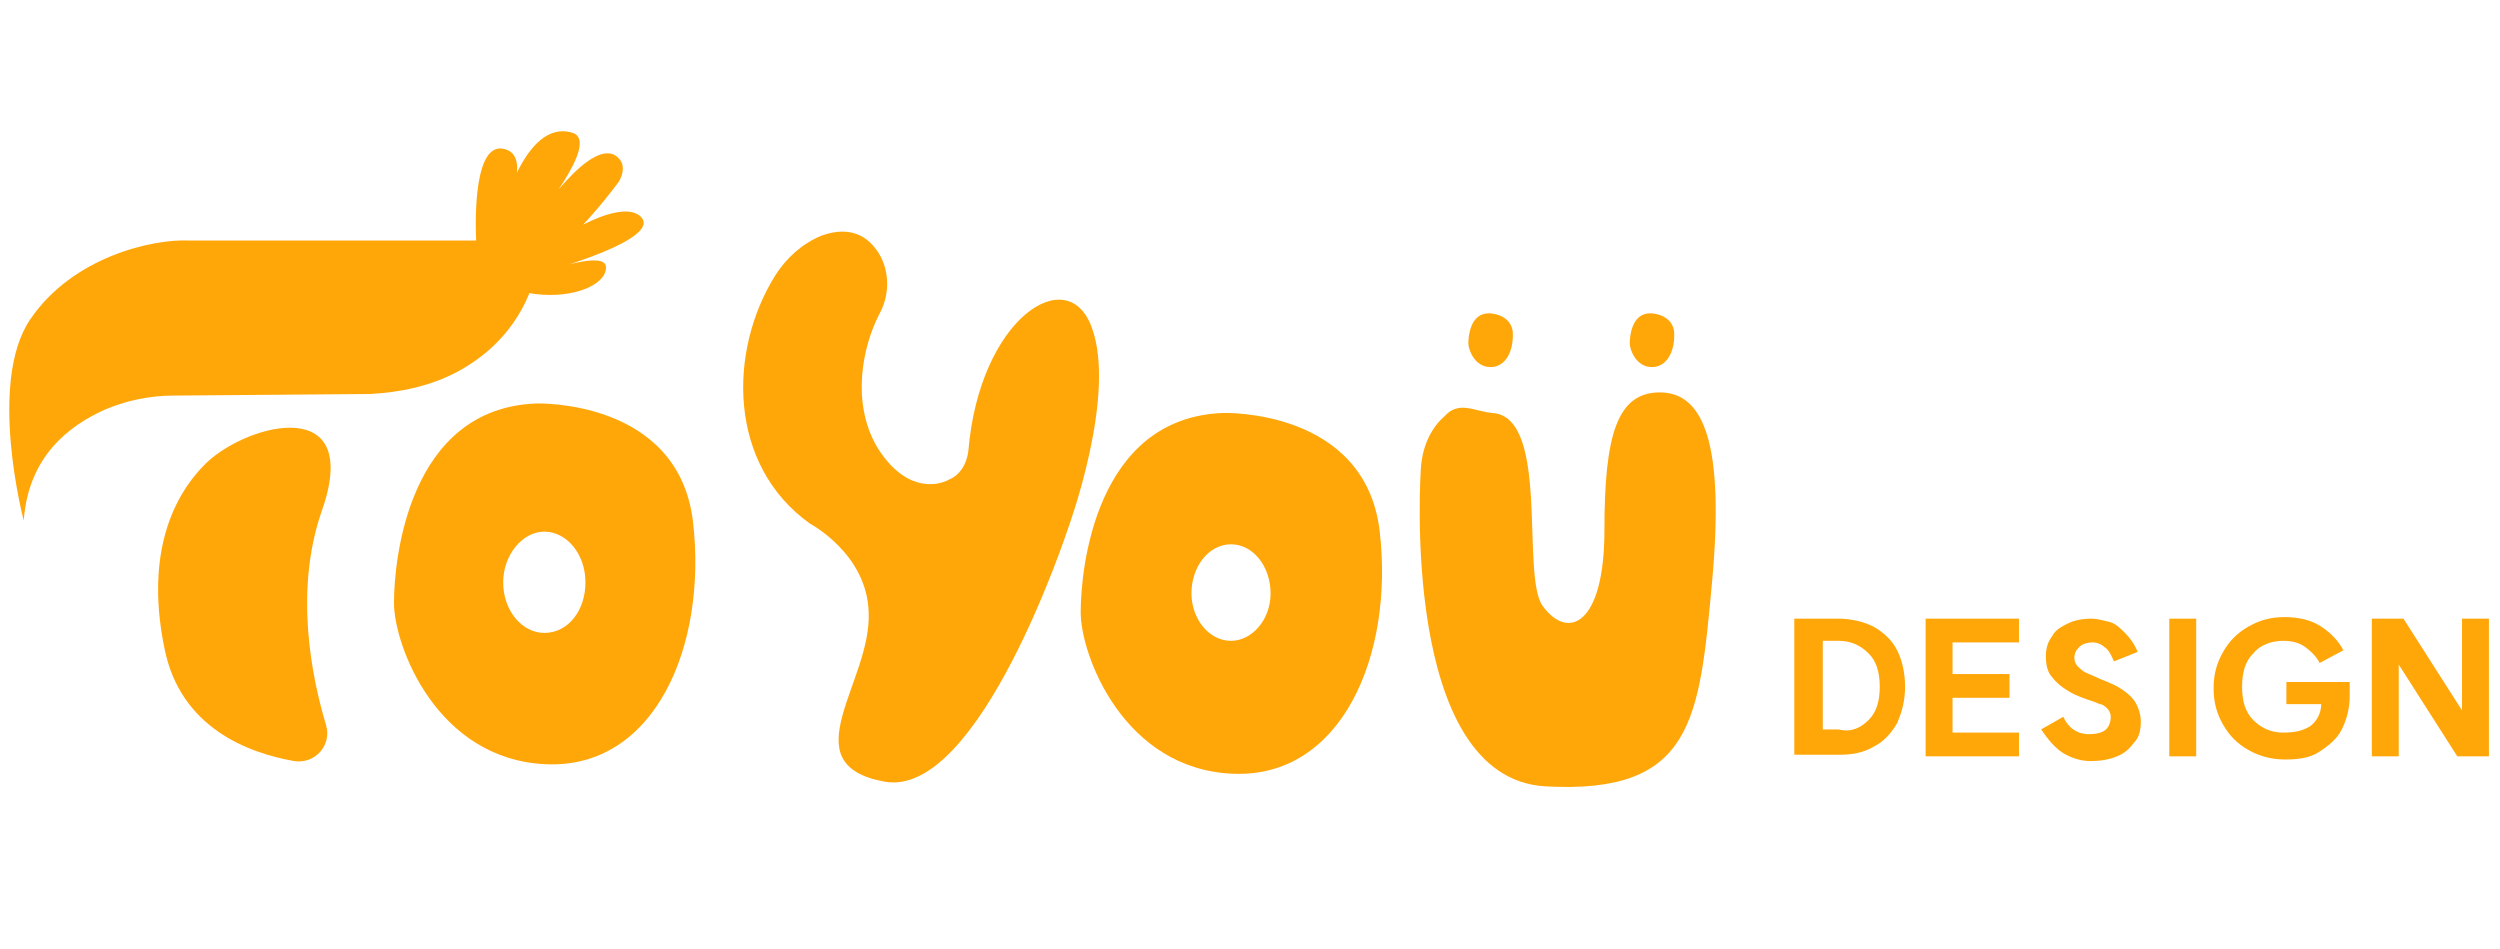 <?xml version="1.0" encoding="utf-8"?>
<!-- Generator: Adobe Illustrator 25.2.0, SVG Export Plug-In . SVG Version: 6.00 Build 0)  -->
<svg version="1.1" id="레이어_1" xmlns="http://www.w3.org/2000/svg" xmlns:xlink="http://www.w3.org/1999/xlink" x="0px"
	 y="0px" viewBox="0 0 158 60" style="enable-background:new 0 0 158 60;" xml:space="preserve">
<style type="text/css">
	.st0{fill:#FFA609;}
	.st1{enable-background:new    ;}
</style>
<path class="st0" d="M1.5,32.9c0,0-2.3-8.7,0.4-12.7s7.8-5.1,10-5h20.9c0.7,0,1.3,0.7,1.2,1.4c-0.3,1.8-1.4,4.9-5.1,6.9
	c-1.7,0.9-3.6,1.3-5.5,1.4L11,25c-1.5,0-3,0.3-4.4,0.9C4.4,26.9,1.8,28.8,1.5,32.9"/>
<path class="st0" d="M20.3,32.4c-1.7,5-0.6,10.4,0.3,13.4c0.4,1.3-0.7,2.5-2,2.3c-2.9-0.5-7.2-2.1-8.2-7.1
	c-1.1-5.3,0.1-9.3,2.7-11.8C15.8,26.7,23,24.9,20.3,32.4"/>
<path class="st0" d="M43.8,33c-0.9-7.8-9.9-7.5-9.9-7.5c-8.1,0.3-9,9.9-9,12.6c0,2.7,2.7,9.9,9.6,10.2C41.4,48.6,44.7,40.8,43.8,33z
	 M34.4,40c-1.4,0-2.6-1.4-2.6-3.2c0-1.7,1.2-3.2,2.6-3.2c1.4,0,2.6,1.4,2.6,3.2C37,38.6,35.9,40,34.4,40z"/>
<path class="st0" d="M94.1,19.8c0,0,1.3,0,1.5,1.1c0.1,1.2-0.4,2.3-1.4,2.3c-1,0-1.4-1.1-1.4-1.5S92.9,19.8,94.1,19.8"/>
<path class="st0" d="M104.3,19.8c0,0,1.3,0,1.5,1.1c0.1,1.2-0.4,2.3-1.4,2.3c-1,0-1.4-1.1-1.4-1.5S103.1,19.8,104.3,19.8"/>
<path class="st0" d="M87.2,33.6c-0.9-7.8-9.9-7.5-9.9-7.5c-8.1,0.3-9,9.9-9,12.6c0,2.7,2.7,9.9,9.6,10.2
	C84.8,49.2,88.1,41.4,87.2,33.6z M77.8,40.5c-1.4,0-2.5-1.4-2.5-3c0-1.7,1.1-3.1,2.5-3.1c1.4,0,2.5,1.4,2.5,3.1
	C80.3,39.2,79.1,40.5,77.8,40.5z"/>
<path class="st0" d="M55.4,28.2c1.7,2.8,3.7,2.6,4.6,2.1c0.7-0.3,1.1-1,1.2-1.8c0.7-8.4,6.3-12,7.8-7.8c1.6,4.3-1.5,12.7-1.5,12.7
	s-5.6,17.1-11.6,16c-6-1.1-0.8-6.3-1-10.7c-0.1-3.7-3.7-5.6-3.7-5.6c-5.2-3.7-5.2-10.9-2.2-15.7c0.7-1.1,1.7-2,2.9-2.5
	c1.1-0.4,2.5-0.5,3.5,0.9c0.8,1.1,0.9,2.7,0.2,4C54.5,21.9,53.8,25.4,55.4,28.2"/>
<path class="st0" d="M89.8,29.6c0,0-1.4,19.6,7.9,20.1c9.3,0.5,9.7-4.2,10.5-12.9c0.8-8.7-0.5-12-3.3-12c-2.7,0-3.5,2.7-3.5,8.7
	c0,6-2.3,7-3.9,4.8c-1.4-1.9,0.5-12-3.2-12.2c-1.1-0.1-2.1-0.8-3,0.2C90.6,26.9,89.9,28,89.8,29.6"/>
<path class="st0" d="M30.1,15.3c0,0-0.4-6.3,1.7-5.9s-0.2,4.5-0.2,4.5s1.5-6.5,4.6-5.5c1.8,0.6-2.5,5.7-2.5,5.7s3.8-5.8,5.4-4.1
	c0.4,0.4,0.3,1,0,1.5c-0.9,1.2-2.9,3.7-3.9,4c-1.2,0.3,3.9-3.2,5.3-1.8s-5.8,3.4-5.8,3.4s3.6-1.3,3.6-0.2c0,1.2-2.4,2.1-5,1.6"/>
<g class="st1">
	<path class="st0" d="M113.4,39.1h2.8c0.8,0,1.6,0.2,2.2,0.5c0.7,0.4,1.2,0.9,1.5,1.5s0.5,1.4,0.5,2.3s-0.2,1.6-0.5,2.3
		c-0.4,0.7-0.9,1.2-1.5,1.5c-0.7,0.4-1.4,0.5-2.2,0.5h-2.8V39.1z M118.1,45.5c0.5-0.5,0.7-1.2,0.7-2.1s-0.2-1.6-0.7-2.1
		c-0.5-0.5-1.1-0.8-1.9-0.8l-1,0v5.6l1,0C117,46.3,117.6,46,118.1,45.5z"/>
</g>
<g class="st1">
	<path class="st0" d="M127.6,40.6h-4.2v2h3.6v1.5h-3.6v2.2h4.2v1.5h-5.9v-8.7h5.9V40.6z"/>
</g>
<g class="st1">
	<path class="st0" d="M132,46.4c0.5,0,0.9-0.1,1.1-0.3c0.2-0.2,0.3-0.5,0.3-0.8c0-0.2-0.1-0.4-0.2-0.5s-0.3-0.3-0.5-0.3
		c-0.2-0.1-0.5-0.2-0.8-0.3c-0.6-0.2-1-0.4-1.3-0.6s-0.6-0.4-0.9-0.8c-0.3-0.3-0.4-0.8-0.4-1.3c0-0.5,0.1-0.9,0.4-1.3
		c0.2-0.4,0.6-0.6,1-0.8c0.4-0.2,0.9-0.3,1.5-0.3c0.3,0,0.7,0.1,1.1,0.2c0.4,0.1,0.7,0.4,1,0.7s0.6,0.7,0.8,1.2l-1.5,0.6
		c-0.2-0.5-0.4-0.8-0.6-0.9c-0.2-0.2-0.5-0.3-0.7-0.3c-0.4,0-0.7,0.1-0.9,0.3s-0.3,0.4-0.3,0.7c0,0.2,0.1,0.4,0.2,0.5
		c0.1,0.1,0.3,0.3,0.5,0.4c0.2,0.1,0.5,0.2,0.9,0.4c0.5,0.2,1,0.4,1.3,0.6s0.6,0.4,0.9,0.8c0.2,0.3,0.4,0.8,0.4,1.3
		c0,0.5-0.1,1-0.4,1.3c-0.3,0.4-0.6,0.7-1.1,0.9c-0.5,0.2-1,0.3-1.7,0.3c-0.6,0-1.2-0.2-1.7-0.5s-1-0.9-1.4-1.5l1.4-0.8
		C130.7,46,131.3,46.4,132,46.4z"/>
</g>
<g class="st1">
	<path class="st0" d="M138.8,39.1v8.7h-1.7v-8.7H138.8z"/>
</g>
<g class="st1">
	<path class="st0" d="M148.5,44c0,0.8-0.2,1.5-0.5,2.1c-0.3,0.6-0.8,1-1.4,1.4s-1.3,0.5-2.2,0.5c-0.8,0-1.6-0.2-2.3-0.6
		c-0.7-0.4-1.2-0.9-1.6-1.6c-0.4-0.7-0.6-1.4-0.6-2.3s0.2-1.6,0.6-2.3c0.4-0.7,0.9-1.2,1.6-1.6c0.7-0.4,1.4-0.6,2.3-0.6
		c0.9,0,1.7,0.2,2.3,0.6c0.6,0.4,1.1,0.9,1.4,1.5l-1.5,0.8c-0.2-0.4-0.5-0.7-0.9-1c-0.4-0.3-0.9-0.4-1.4-0.4c-0.8,0-1.5,0.3-1.9,0.8
		c-0.5,0.5-0.7,1.2-0.7,2.1c0,0.9,0.2,1.6,0.7,2.1c0.5,0.5,1.1,0.8,1.9,0.8c0.7,0,1.2-0.1,1.7-0.4c0.4-0.3,0.7-0.8,0.7-1.4h-2.2
		v-1.4h4V44z"/>
</g>
<g class="st1">
	<path class="st0" d="M157.3,47.8h-2l-3.7-5.8v5.8h-1.7v-8.7h2l3.7,5.8v-5.8h1.7V47.8z"/>
</g>
</svg>
